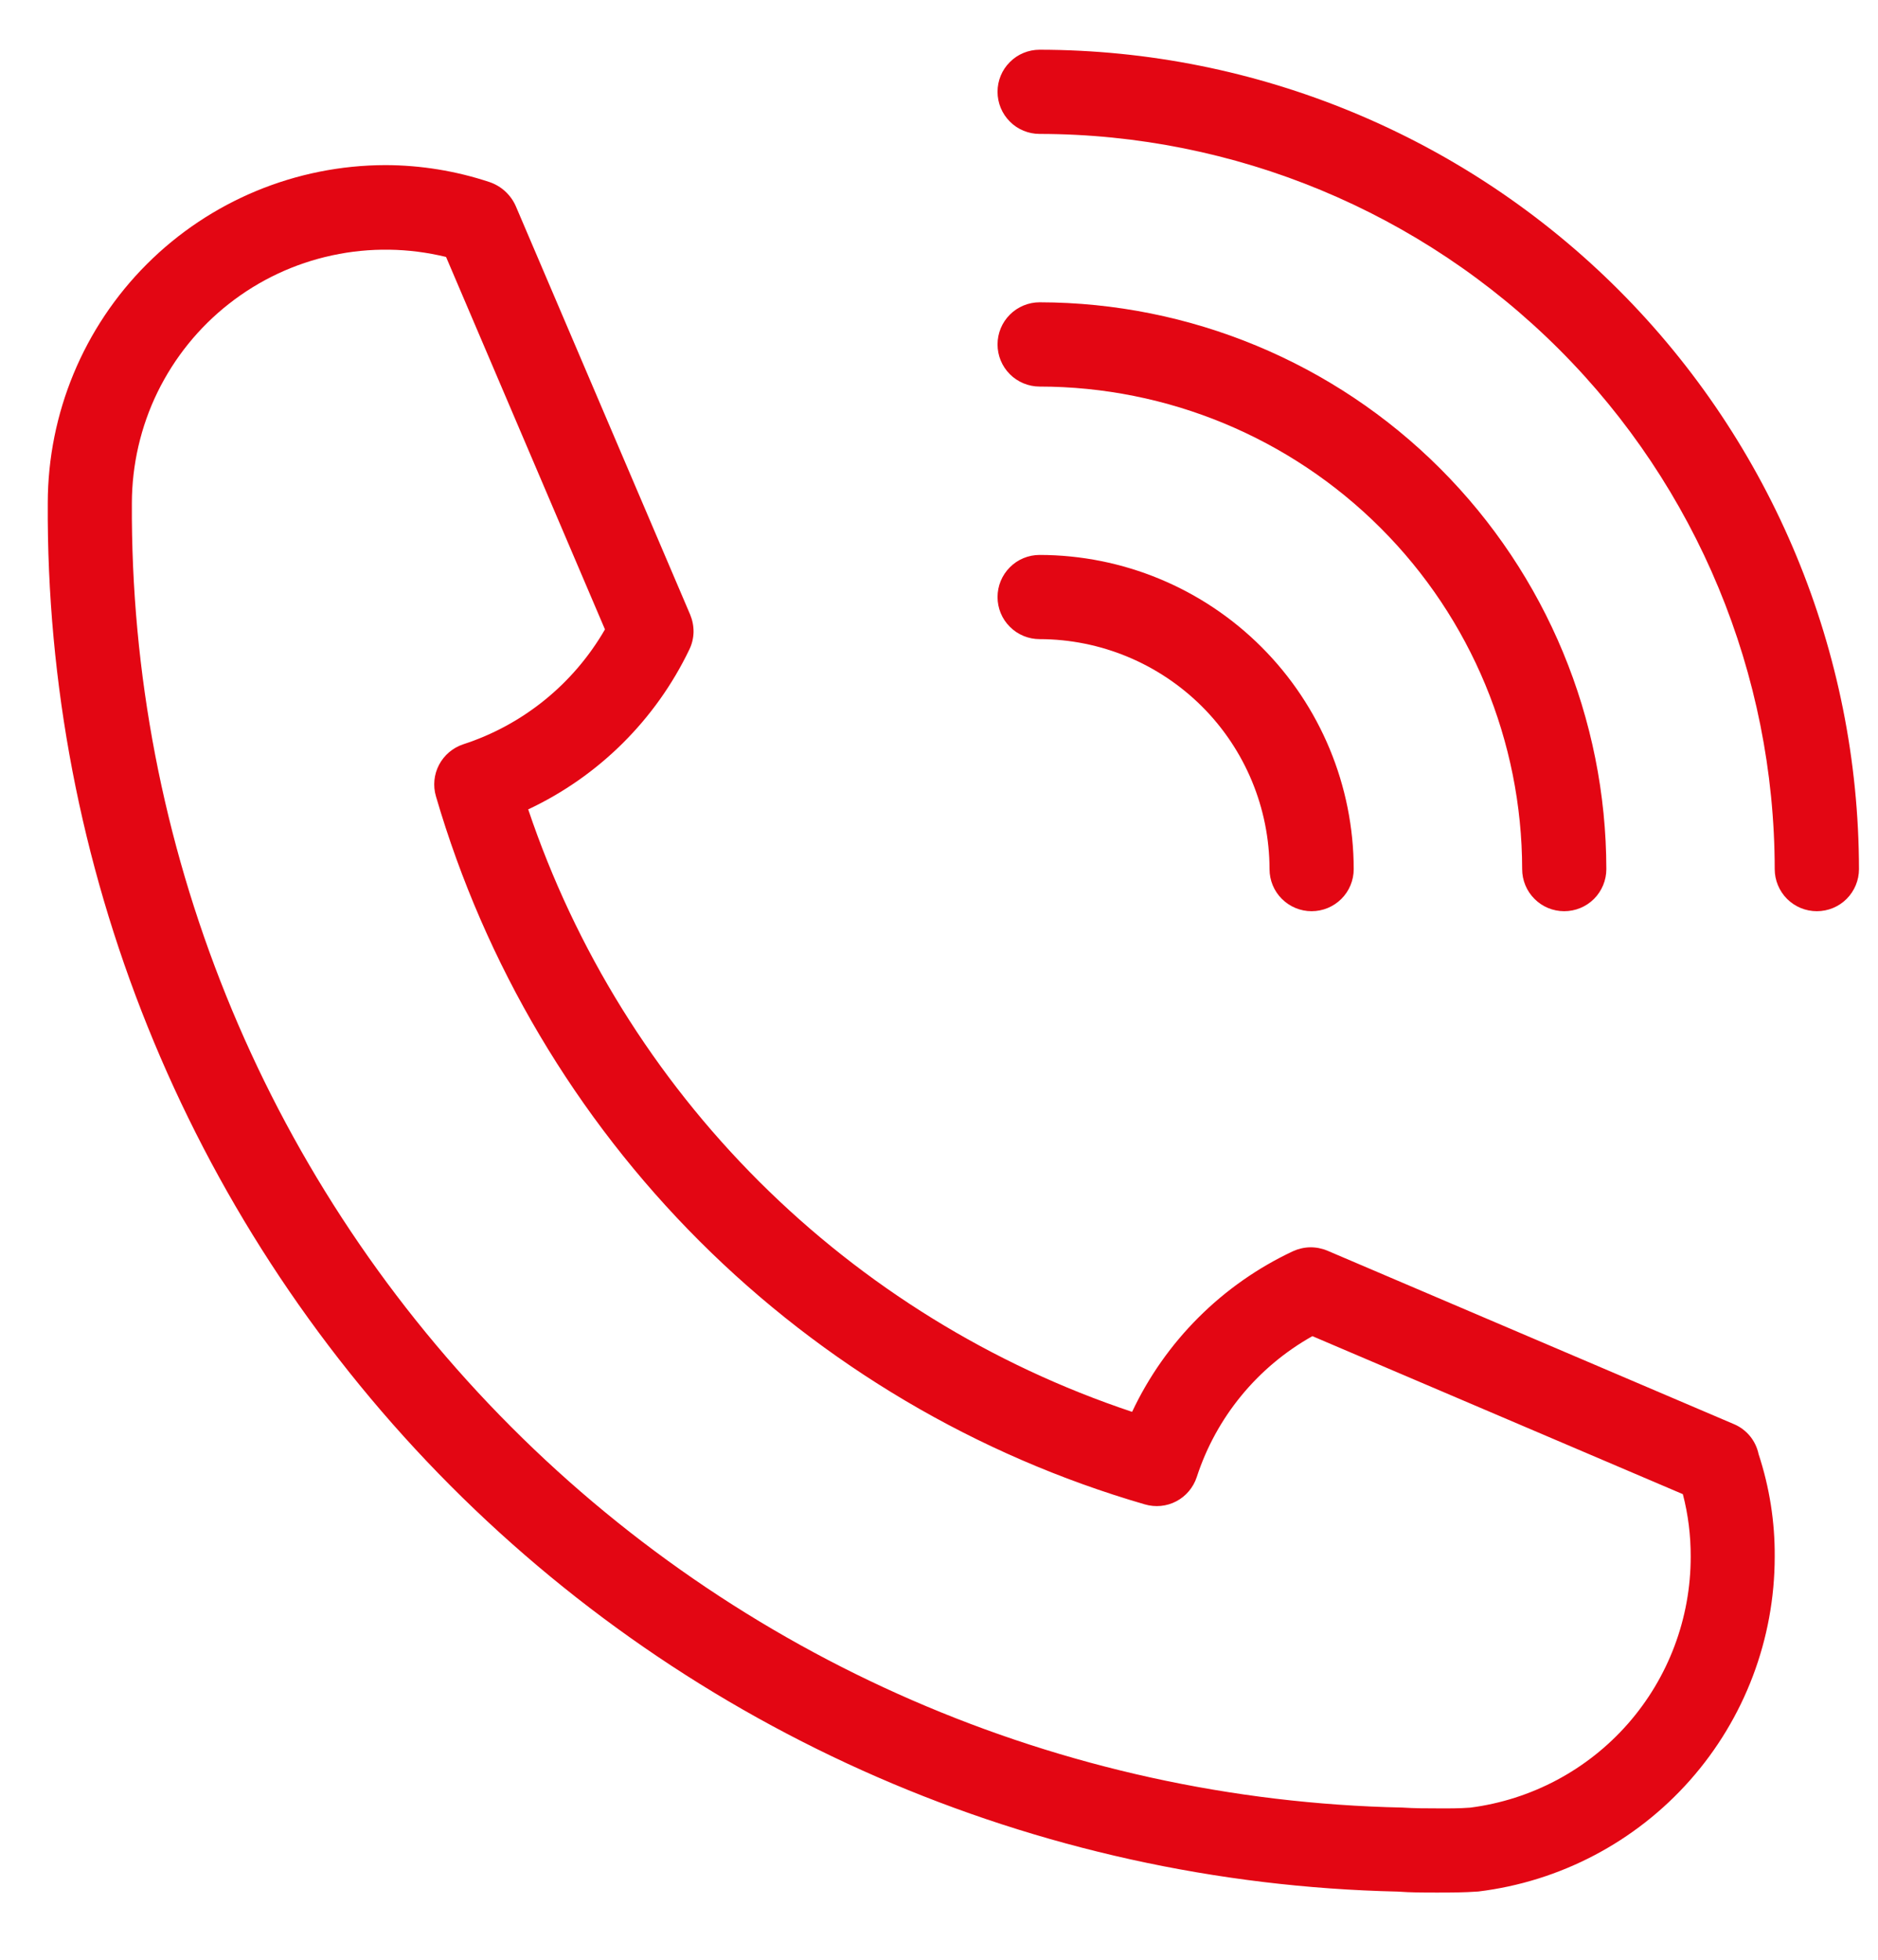 <svg width="23" height="24" viewBox="0 0 23 24" fill="none" xmlns="http://www.w3.org/2000/svg">
<path d="M21.237 17.441L16.256 15.316C16.189 15.288 16.117 15.274 16.045 15.275C15.973 15.276 15.901 15.293 15.835 15.323C14.969 15.729 14.272 16.425 13.865 17.29C12.145 16.716 10.583 15.751 9.299 14.471C8.016 13.191 7.047 11.63 6.469 9.912C7.333 9.506 8.03 8.814 8.443 7.953C8.475 7.887 8.492 7.815 8.494 7.742C8.495 7.668 8.481 7.596 8.453 7.528L6.318 2.527C6.288 2.457 6.243 2.395 6.187 2.343C6.131 2.292 6.065 2.253 5.993 2.229C5.583 2.093 5.153 2.023 4.721 2.022C3.624 2.024 2.573 2.46 1.798 3.235C1.023 4.01 0.587 5.061 0.585 6.158C0.559 10.595 2.278 14.864 5.371 18.046C8.464 21.227 12.683 23.066 17.119 23.165C17.276 23.177 17.443 23.177 17.6 23.177C17.757 23.177 17.925 23.177 18.105 23.164C19.107 23.042 20.029 22.557 20.698 21.801C21.366 21.046 21.735 20.072 21.735 19.063C21.738 18.637 21.671 18.213 21.538 17.809C21.521 17.728 21.485 17.652 21.433 17.588C21.38 17.524 21.313 17.473 21.237 17.441ZM18.006 22.137C17.875 22.147 17.739 22.147 17.601 22.146C17.478 22.146 17.328 22.146 17.171 22.136C13.001 22.047 9.032 20.323 6.122 17.334C3.212 14.346 1.593 10.333 1.615 6.162C1.616 5.691 1.723 5.226 1.929 4.803C2.136 4.38 2.435 4.009 2.806 3.719C3.177 3.428 3.608 3.226 4.069 3.127C4.529 3.028 5.006 3.035 5.463 3.147L7.409 7.708C7.024 8.375 6.406 8.877 5.673 9.115C5.546 9.157 5.44 9.247 5.377 9.366C5.315 9.484 5.301 9.623 5.339 9.752C5.94 11.81 7.051 13.684 8.568 15.2C10.086 16.716 11.961 17.825 14.02 18.423C14.149 18.461 14.288 18.448 14.407 18.385C14.525 18.323 14.615 18.216 14.657 18.088C14.895 17.356 15.401 16.74 16.073 16.363L20.61 18.298C20.675 18.547 20.707 18.805 20.706 19.063C20.707 19.816 20.434 20.544 19.937 21.11C19.44 21.676 18.753 22.041 18.006 22.137Z" fill="#E30613"/>
<path d="M12.732 0.609C12.596 0.609 12.464 0.663 12.368 0.76C12.271 0.856 12.217 0.987 12.217 1.124C12.217 1.261 12.271 1.392 12.368 1.489C12.464 1.586 12.596 1.64 12.732 1.64C15.12 1.643 17.408 2.592 19.096 4.28C20.784 5.968 21.733 8.257 21.735 10.644C21.735 10.78 21.79 10.912 21.886 11.008C21.983 11.105 22.114 11.159 22.251 11.159C22.388 11.159 22.519 11.105 22.616 11.008C22.712 10.912 22.767 10.78 22.767 10.644C22.764 7.983 21.705 5.433 19.824 3.551C17.943 1.67 15.393 0.612 12.732 0.609Z" fill="#E30613"/>
<path d="M12.732 4.734C14.299 4.735 15.801 5.359 16.909 6.467C18.017 7.575 18.64 9.077 18.642 10.644C18.642 10.78 18.696 10.912 18.793 11.008C18.889 11.105 19.02 11.159 19.157 11.159C19.294 11.159 19.425 11.105 19.522 11.008C19.618 10.912 19.673 10.78 19.673 10.644C19.671 8.803 18.939 7.039 17.638 5.738C16.337 4.437 14.573 3.705 12.732 3.702C12.596 3.702 12.464 3.757 12.368 3.853C12.271 3.95 12.217 4.081 12.217 4.218C12.217 4.355 12.271 4.486 12.368 4.583C12.464 4.679 12.596 4.734 12.732 4.734Z" fill="#E30613"/>
<path d="M12.732 7.827C13.479 7.828 14.194 8.126 14.722 8.653C15.25 9.181 15.547 9.897 15.548 10.644C15.548 10.78 15.602 10.912 15.699 11.008C15.796 11.105 15.927 11.159 16.063 11.159C16.2 11.159 16.331 11.105 16.428 11.008C16.525 10.912 16.579 10.78 16.579 10.644C16.578 9.624 16.172 8.646 15.451 7.925C14.73 7.203 13.752 6.797 12.732 6.796C12.596 6.796 12.464 6.85 12.368 6.947C12.271 7.044 12.217 7.175 12.217 7.312C12.217 7.448 12.271 7.58 12.368 7.676C12.464 7.773 12.596 7.827 12.732 7.827Z" fill="#E30613"/>
</svg>
